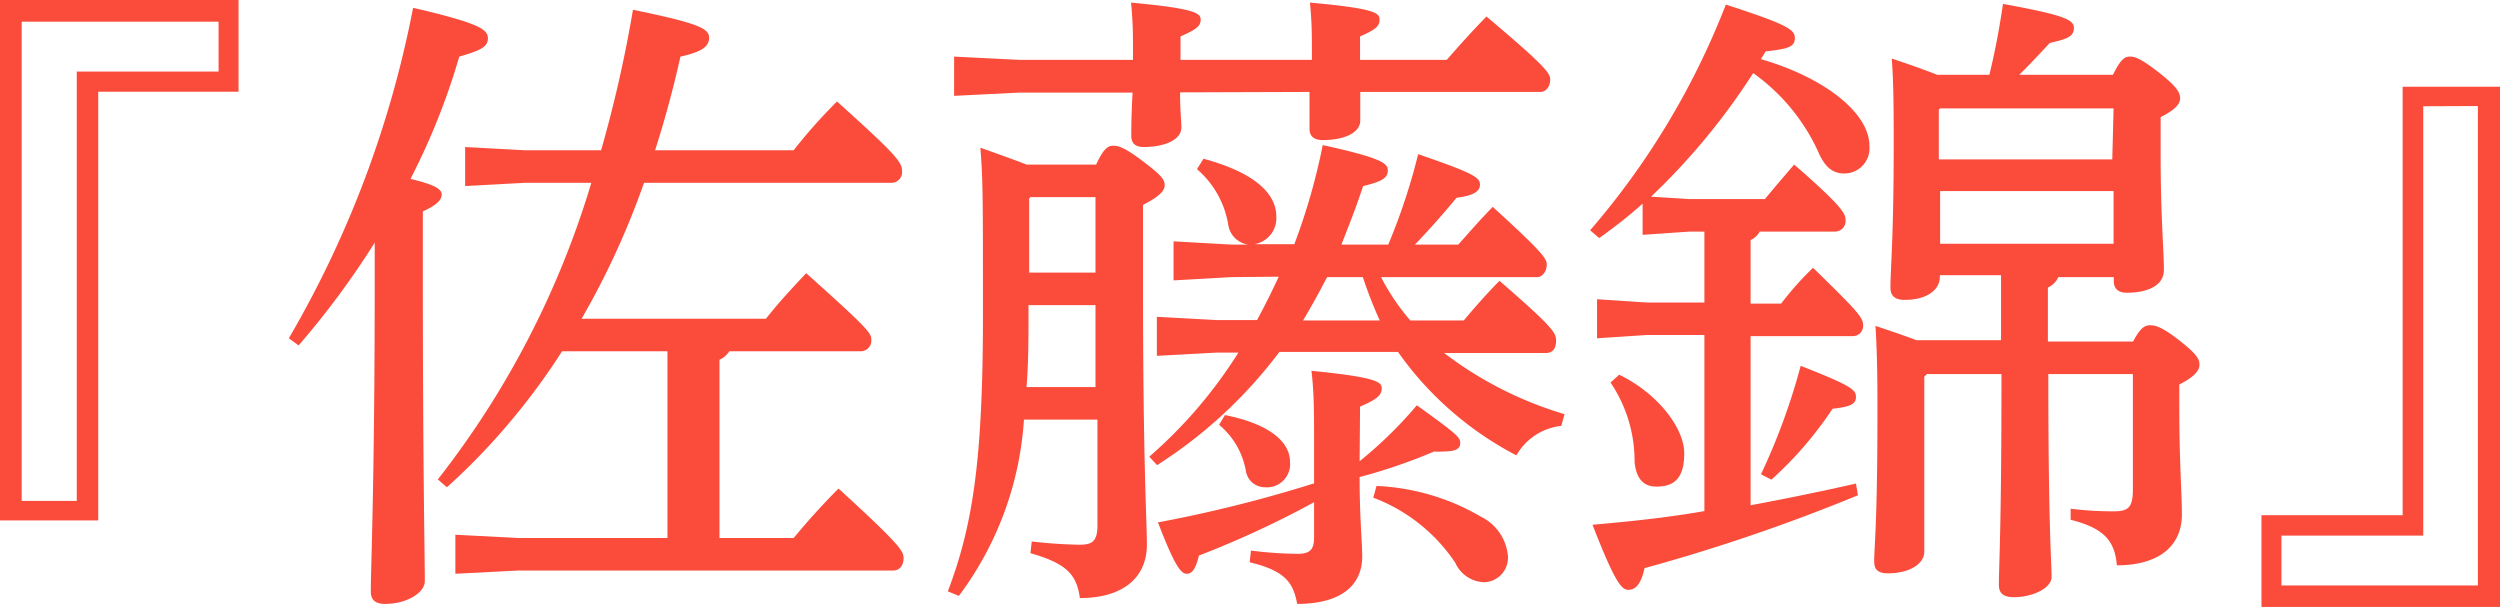 <svg xmlns="http://www.w3.org/2000/svg" viewBox="0 0 115.29 27.99"><defs><style>.cls-1{fill:#fa4b3b;}</style></defs><title>アセット 3</title><g id="レイヤー_2" data-name="レイヤー 2"><g id="レイヤー_9" data-name="レイヤー 9"><path class="cls-1" d="M0,0H11V4.23H4.53V24H0ZM3.54,23.1V3.3h6.54V1H1V23.1Z"/><path class="cls-1" d="M13.32,15.6A48.3,48.3,0,0,0,19.05.36c3.09.72,3.45,1,3.45,1.41s-.39.57-1.32.84a31.52,31.52,0,0,1-2.25,5.64c1.14.27,1.44.48,1.44.72s-.21.48-.87.78V13c0,8.64.09,12.54.09,13.8,0,.54-.84,1.05-1.83,1.05-.48,0-.66-.21-.66-.57,0-1.14.18-5,.18-14.31V11.19a38.71,38.71,0,0,1-3.51,4.74Zm22-.9c.57-.72,1.23-1.44,1.86-2.1,2.85,2.55,3,2.76,3,3.06a.49.49,0,0,1-.48.54H33.63a1,1,0,0,1-.45.39v8.22H36.6c.6-.72,1.26-1.47,2.07-2.28,2.82,2.58,3,2.88,3,3.21s-.18.57-.48.57H23.91L21,26.46v-1.8l2.91.15h6.87V16.2H25.92a30.35,30.35,0,0,1-2.31,3.15,29.77,29.77,0,0,1-3,3.12l-.42-.36A41.36,41.36,0,0,0,27.27,8.43H24.21l-2.76.15V6.78l2.76.15h3.51A59.55,59.55,0,0,0,29.19.45c3.06.63,3.51.87,3.51,1.29s-.36.66-1.32.87q-.49,2.2-1.17,4.32H36.6a24.21,24.21,0,0,1,2-2.25c2.7,2.43,3,2.79,3,3.21a.49.49,0,0,1-.48.54H29.7a37,37,0,0,1-2.88,6.27Z"/><path class="cls-1" d="M47.22,19.35a15.18,15.18,0,0,1-3,8.13l-.51-.21c1.14-3,1.62-6,1.62-12.75,0-5.31,0-6.24-.12-7.71,1,.36,1.68.6,2.13.78h3.21c.33-.72.54-.87.78-.87s.51.06,1.38.72,1,.84,1,1.11-.3.54-1,.9V13c0,8.43.18,11,.18,12.12,0,1.5-1.08,2.46-3.09,2.46-.15-1.08-.6-1.59-2.28-2.07l.06-.54a21.75,21.75,0,0,0,2.19.15c.57,0,.84-.12.84-.9V19.35Zm7.2-15.09c0,.84.06,1.32.06,1.62,0,.57-.78.9-1.74.9-.42,0-.57-.21-.57-.51s0-.9.06-2H47l-3,.15V2.61l3,.15h5.25V2.67c0-1.14,0-1.59-.09-2.55,2.91.27,3.21.48,3.21.78s-.18.45-.93.78V2.76h6.06V2.61c0-1.08,0-1.53-.09-2.49,3,.27,3.21.48,3.21.78s-.15.45-.9.78V2.76h4c.6-.69,1.17-1.32,1.83-2,2.7,2.28,2.94,2.61,2.94,2.91s-.18.57-.45.57H62.73c0,.66,0,1,0,1.32,0,.57-.75.9-1.74.9-.42,0-.6-.21-.6-.51s0-.84,0-1.71Zm-3.9,13.59V14.07H47.43v.42c0,1.11,0,2.25-.09,3.36Zm0-5.28V9.09h-3l-.06.06v3.42Zm6.27.21-2.67.15v-1.8l2.67.15h.78a1.08,1.08,0,0,1-.93-.93A4.3,4.3,0,0,0,55.2,7.8l.3-.48C58,8,58.86,9,58.86,10a1.22,1.22,0,0,1-1,1.26h1.83A28.94,28.94,0,0,0,61,6.69c2.73.6,3,.84,3,1.17s-.24.51-1.14.72c-.3.93-.66,1.83-1,2.7h2.16A28.08,28.08,0,0,0,65.4,7.11C68,8,68.25,8.19,68.25,8.52s-.36.51-1.08.6c-.57.69-1.2,1.41-1.92,2.16h2c.51-.57,1-1.14,1.59-1.74,2.37,2.16,2.49,2.4,2.49,2.67s-.18.57-.45.57H63.69a10,10,0,0,0,1.35,2H67.5c.51-.6,1-1.17,1.65-1.83,2.49,2.16,2.61,2.4,2.61,2.76s-.15.57-.48.57H66.6a17.2,17.2,0,0,0,5.55,2.82l-.15.54A2.72,2.72,0,0,0,69.93,21a15.35,15.35,0,0,1-5.46-4.77H59a21.46,21.46,0,0,1-5.64,5.22L53,21.06a21.42,21.42,0,0,0,4.11-4.8h-1l-2.76.15v-1.8l2.76.15h1.86q.54-1,1-2Zm5.91,8.49a19.45,19.45,0,0,0,2.64-2.58c1.83,1.32,2,1.47,2,1.74s-.21.39-.78.39a2.13,2.13,0,0,1-.42,0A25.35,25.35,0,0,1,62.7,22c0,1.92.12,3,.12,3.66,0,1.35-1,2.19-3,2.19-.18-1-.57-1.53-2.19-1.92l.06-.54a17.83,17.83,0,0,0,2.16.15c.57,0,.75-.21.75-.75V23.16a44.36,44.36,0,0,1-5.31,2.46c-.15.6-.3.84-.57.84s-.57-.42-1.32-2.37a61.57,61.57,0,0,0,7.2-1.8V20.67c0-1.71,0-2.55-.12-3.57,3,.3,3.24.51,3.24.81s-.21.51-1,.84Zm-6.21-2.13c2.1.42,3,1.26,3,2.16a1.07,1.07,0,0,1-1.17,1.17.89.89,0,0,1-.87-.78,3.57,3.57,0,0,0-1.23-2.1Zm4.71-6.36c-.36.69-.72,1.35-1.11,2h3.54a19.41,19.41,0,0,1-.78-2Zm2.28,9.63a10.42,10.42,0,0,1,4.8,1.41,2.24,2.24,0,0,1,1.26,1.83,1.13,1.13,0,0,1-1.08,1.2,1.51,1.51,0,0,1-1.35-.9,7.91,7.91,0,0,0-3.78-3Z"/><path class="cls-1" d="M77.91,9.18h3.48c.45-.54.84-1,1.35-1.59,2.25,1.95,2.37,2.28,2.37,2.55a.49.49,0,0,1-.48.54H81.15a.88.88,0,0,1-.42.39V14h1.41a14.21,14.21,0,0,1,1.47-1.65c2.16,2.1,2.31,2.31,2.31,2.67a.47.47,0,0,1-.48.48H80.73v7.8q2.43-.45,4.86-1l.09.54a84.57,84.57,0,0,1-9.84,3.36c-.18.81-.45,1-.75,1s-.6-.3-1.65-3c1.71-.15,3.45-.33,5.16-.63V15.45H75.93l-2.28.15V13.8l2.28.15H78.6V10.68h-.69l-2.16.15V9.39c-.63.57-1.29,1.08-2,1.59l-.42-.36A35.61,35.61,0,0,0,79.59.21c2.76.9,3.18,1.14,3.18,1.53s-.21.51-1.35.63c-.06.12-.15.24-.21.36,2.82.81,5,2.43,5,4A1.16,1.16,0,0,1,85.05,8c-.54,0-.9-.3-1.2-1a9.1,9.1,0,0,0-3-3.63,30.72,30.72,0,0,1-4.71,5.7Zm-3.24,8.1c1.74.84,3,2.43,3,3.63s-.51,1.53-1.29,1.53c-.63,0-.93-.42-1-1.14a6.45,6.45,0,0,0-1.11-3.66Zm6.54,4.59a29.26,29.26,0,0,0,1.83-5c2.37.93,2.55,1.11,2.55,1.44s-.27.45-1.08.54a17,17,0,0,1-2.82,3.27Zm13.71-9.09a.94.94,0,0,1-.48.48v2.49h3.93c.33-.63.54-.75.78-.75s.54.06,1.38.72.9.87.9,1.11-.21.54-.93.9v1c0,2.64.12,3.93.12,5,0,1.44-1.05,2.34-3,2.34-.09-1.11-.57-1.71-2.13-2.1l0-.51a15.41,15.41,0,0,0,2,.12c.66,0,.87-.18.87-1V17.25h-3.9c0,7.11.15,8.64.15,9.36,0,.51-.87.93-1.74.93-.48,0-.69-.18-.69-.57,0-.9.12-2.43.12-9.72H88.86l-.12.12v8.07c0,.57-.69,1-1.68,1-.45,0-.63-.18-.63-.54,0-.75.15-1.68.15-6.87,0-1.2,0-2.52-.09-4,.63.21,1.26.42,1.89.66h3.9v-3H89.46v.06c0,.66-.66,1.08-1.62,1.08-.45,0-.66-.18-.66-.57,0-.84.15-2.37.15-6.48,0-1.59,0-2.91-.09-4.08.72.24,1.41.48,2.1.75h2.4c.27-1.08.48-2.25.63-3.27,2.79.51,3.27.72,3.27,1.11s-.3.51-1.11.69c-.45.48-.93,1-1.41,1.47h4.32c.36-.72.54-.84.78-.84s.51.09,1.32.72,1,.93,1,1.2-.24.54-.9.87V7.14c0,2.91.15,4.38.15,5.31,0,.72-.75,1.05-1.71,1.05-.39,0-.6-.18-.6-.54v-.18ZM97.47,5h-8l-.06.06V7.35h8Zm0,3.81h-8v2.43h8Z"/><path class="cls-1" d="M115.29,28h-11V23.76h6.51V4h4.53Zm-3.54-23.1v19.8h-6.54V27h9.06V4.89Z"/></g></g></svg>